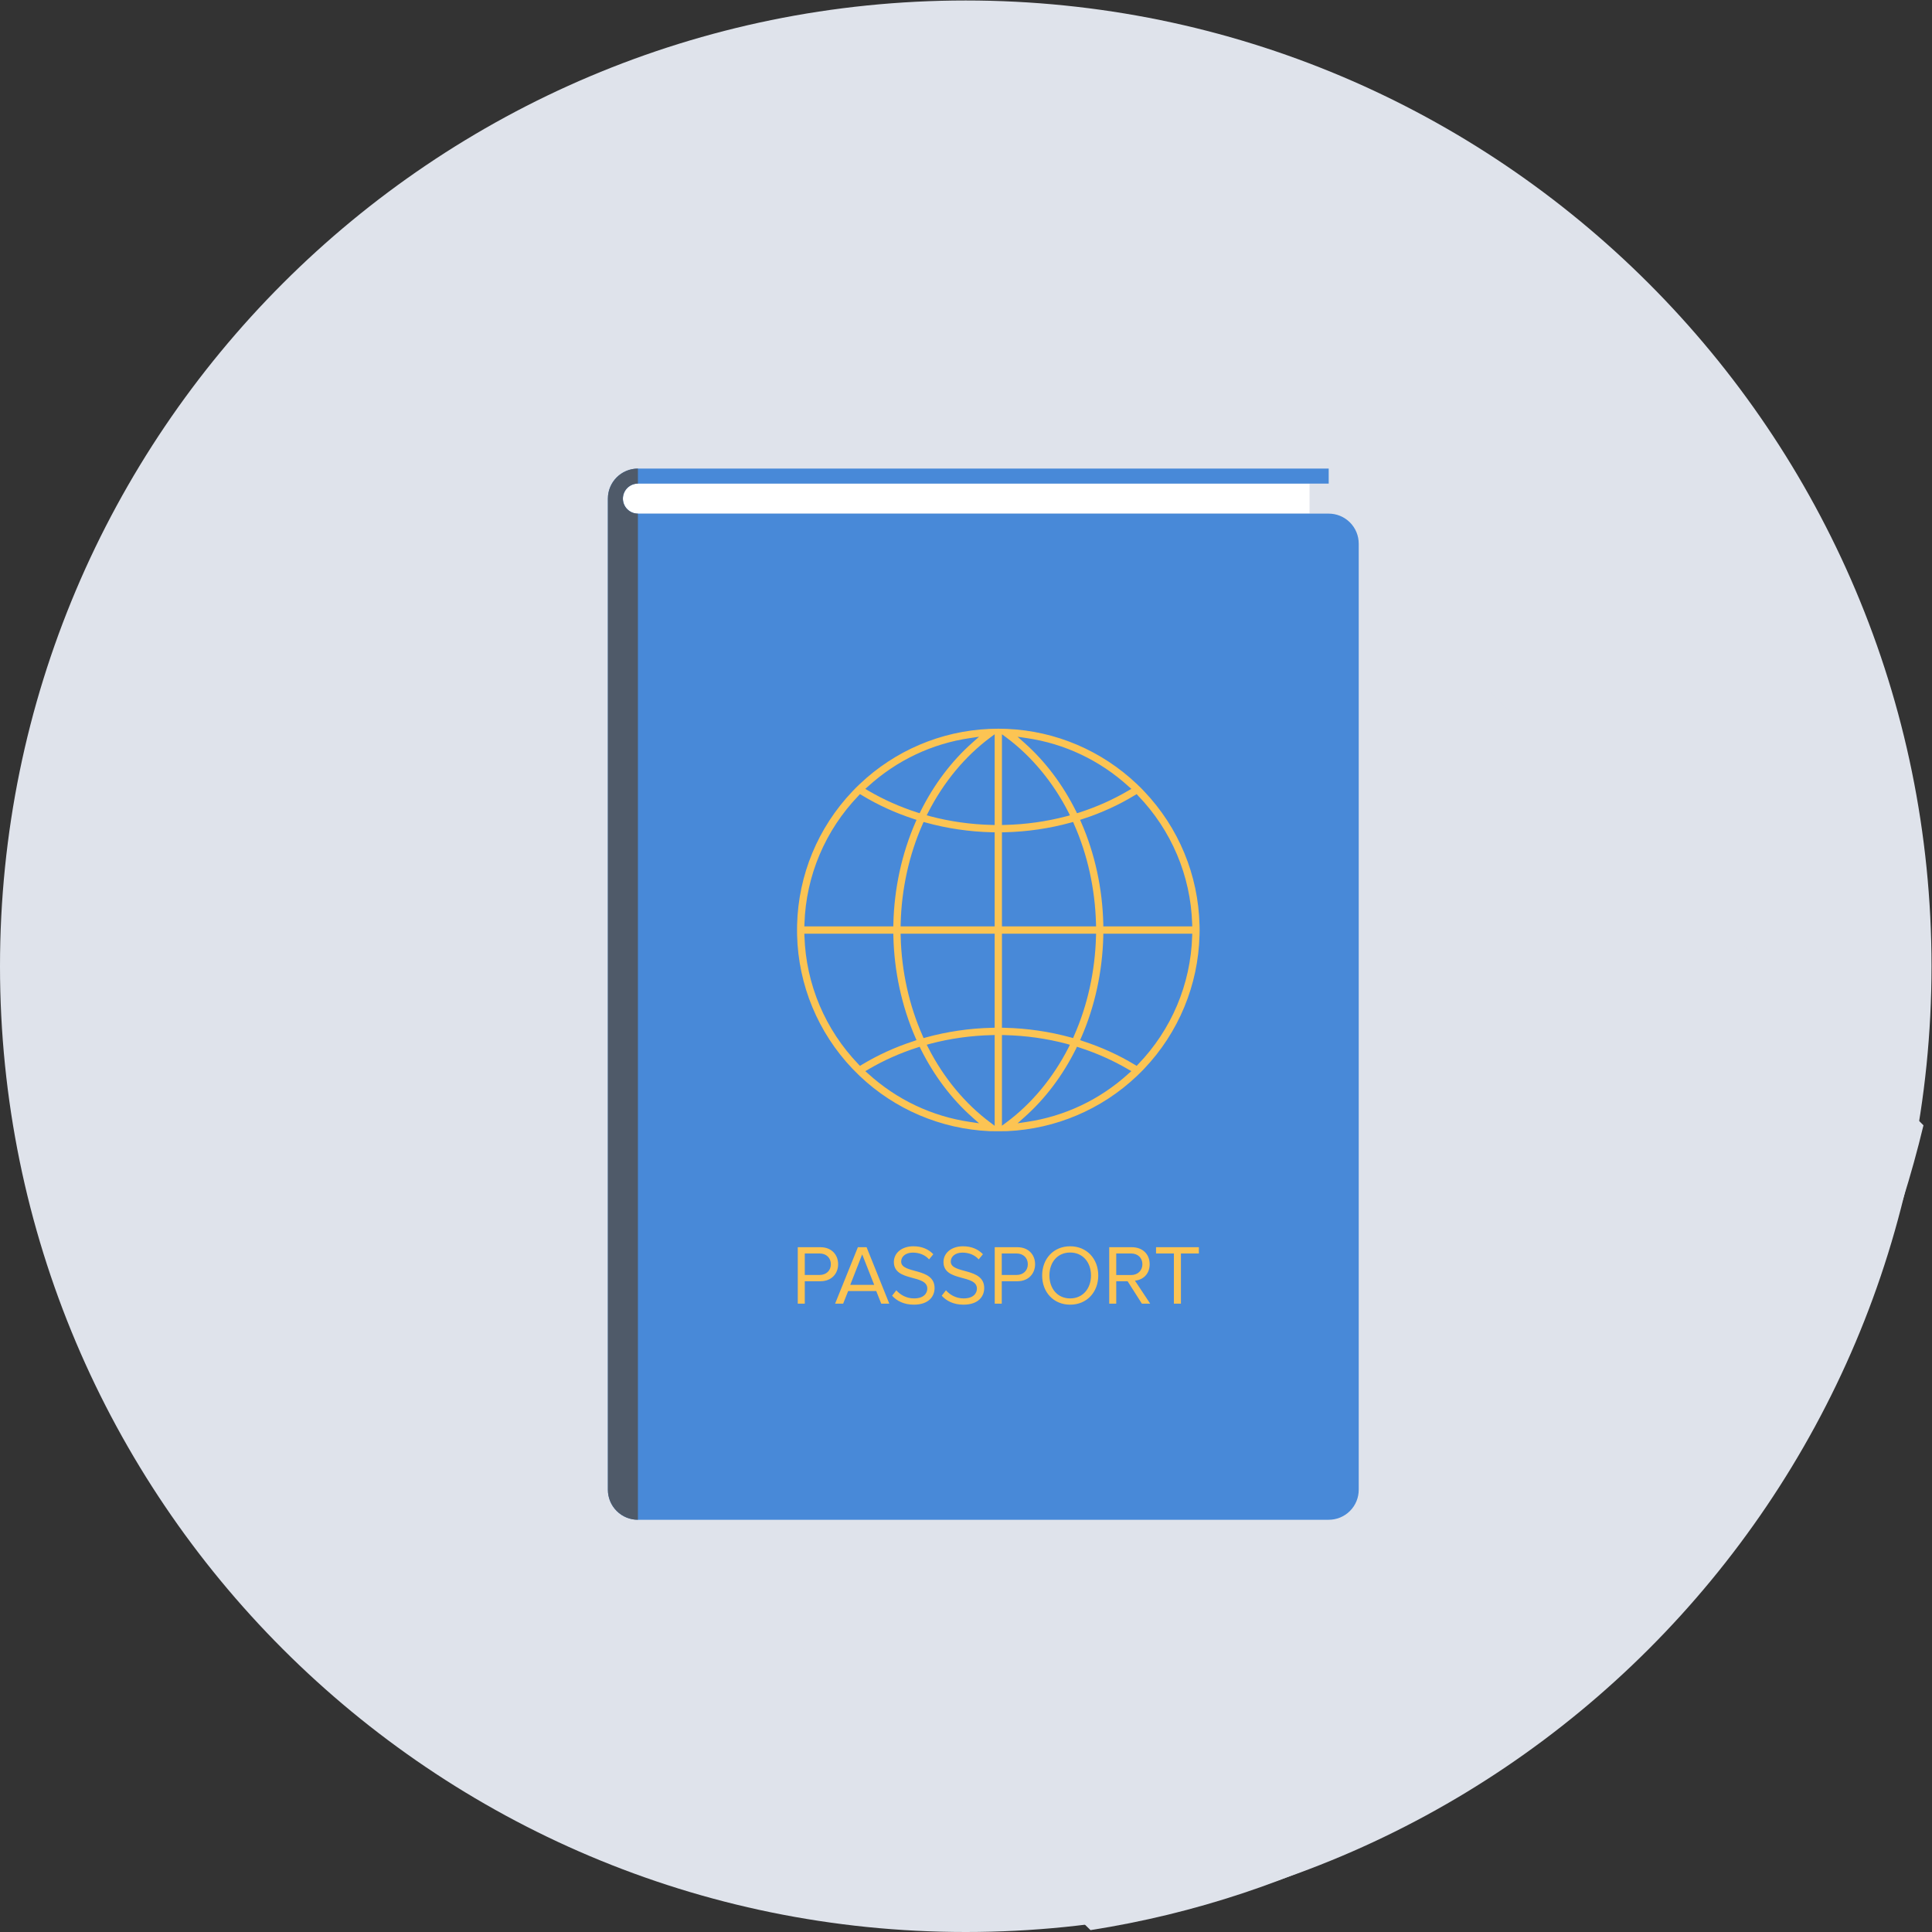 <?xml version="1.0" encoding="UTF-8" standalone="no"?>
<svg
   xmlns:dc="http://purl.org/dc/elements/1.1/"
   xmlns:cc="http://creativecommons.org/ns#"
   xmlns:rdf="http://www.w3.org/1999/02/22-rdf-syntax-ns#"
   xmlns:svg="http://www.w3.org/2000/svg"
   xmlns="http://www.w3.org/2000/svg"
   viewBox="0 0 160 160"
   height="160"
   width="160"
   xml:space="preserve"
   id="svg2"
   version="1.1"><rect x="0" y="0" width="160" height="160" fill="#333333" stroke="none"/><defs
     id="defs6"><clipPath
       id="clipPath18"
       clipPathUnits="userSpaceOnUse"><path
         id="path16"
         d="M 0,120 H 120 V 0 H 0 Z" /></clipPath><clipPath
       id="clipPath30"
       clipPathUnits="userSpaceOnUse"><path
         id="path28"
         d="M 40.62,87.282 H 119.5 V 0.117 H 40.62 Z" /></clipPath></defs><g
     transform="matrix(1.333,0,0,-1.333,0,160)"
     id="g10"><g
       id="g12"><g
         clip-path="url(#clipPath18)"
         id="g14"><g
           transform="translate(120,60)"
           id="g20"><path
             id="path22"
             style="fill:#dfe3eb;fill-opacity:1;fill-rule:nonzero;stroke:none"
             d="m 0,0 c 0,-33.137 -26.863,-60 -60,-60 -33.137,0 -60,26.863 -60,60 0,33.137 26.863,60 60,60 C -26.863,60 0,33.137 0,0" /></g><g
           id="g24"><g
             id="g26" /><g
             id="g38"><g
               id="g36"
               clip-path="url(#clipPath30)"><g
                 id="g34"
                 transform="translate(119.5,50.117)"><path
                   id="path32"
                   style="fill:#dfe3eb;fill-opacity:1;fill-rule:nonzero;stroke:none"
                   d="m 0,0 c -6,-25 -25.693,-45.931 -51.75,-50 l -26.61,26.01 c -0.351,0.339 -0.52,0.791 -0.52,1.232 v 57.809 c 0,0.961 0.791,1.751 1.751,1.751 h 6.758 l -0.362,0.362 27.628,-0.362 h 6.26 l 0.011,-0.011 z" /></g></g></g></g><g
           transform="translate(39.632,88.12)"
           id="g40"><path
             id="path42"
             style="fill:#ffffff;fill-opacity:1;fill-rule:nonzero;stroke:none"
             d="m 0,0 c -0.514,0 -0.933,0.418 -0.933,0.932 0,0.515 0.419,0.933 0.933,0.933 H 41.727 V 0 Z" /></g><g
           transform="translate(39.632,89.985)"
           id="g44"><path
             id="path46"
             style="fill:#4889d8;fill-opacity:1;fill-rule:nonzero;stroke:none"
             d="M 0,0 H 42.917 V 0.933 H 0 c -1.03,0 -1.866,-0.835 -1.866,-1.866 v -61.576 c 0,-0.477 0.182,-0.955 0.547,-1.32 0.364,-0.364 0.842,-0.545 1.319,-0.545 h 42.917 c 0.477,0 0.955,0.181 1.319,0.545 0.365,0.365 0.546,0.843 0.546,1.32 v 58.777 c 0,0.478 -0.181,0.955 -0.546,1.32 -0.364,0.364 -0.842,0.547 -1.319,0.547 L 0,-1.865 c -0.514,0 -0.933,0.418 -0.933,0.932 C -0.933,-0.419 -0.514,0 0,0" /></g><g
           transform="translate(38.699,89.052)"
           id="g48"><path
             id="path50"
             style="fill:#4f5a69;fill-opacity:1;fill-rule:nonzero;stroke:none"
             d="m 0,0 c 0,-0.515 0.418,-0.932 0.933,-0.932 v -62.509 c -0.478,0 -0.955,0.182 -1.319,0.545 -0.365,0.365 -0.547,0.843 -0.547,1.321 V 0 c 0,1.031 0.836,1.867 1.866,1.867 V 0.933 C 0.418,0.933 0,0.515 0,0" /></g><g
           transform="translate(74.483,42.544)"
           id="g52"><path
             id="path54"
             style="fill:#fcc453;fill-opacity:1;fill-rule:nonzero;stroke:none"
             d="m 0,0 v -0.389 h -1.115 v -3.117 h -0.437 v 3.117 H -2.661 V 0 Z m -5.134,-1.729 v 1.34 h 0.92 c 0.415,0 0.705,-0.268 0.705,-0.668 0,-0.394 -0.29,-0.672 -0.705,-0.672 z m 2.077,0.672 C -3.057,-0.41 -3.519,0 -4.161,0 H -5.57 v -3.506 h 0.436 v 1.392 h 0.705 l 0.888,-1.392 h 0.516 l -0.947,1.429 c 0.478,0.042 0.915,0.389 0.915,1.02 m -4.94,-2.124 c -0.789,0 -1.288,0.61 -1.288,1.425 0,0.82 0.499,1.426 1.288,1.426 0.784,0 1.294,-0.606 1.294,-1.426 0,-0.815 -0.51,-1.425 -1.294,-1.425 m 0,3.239 c -1.035,0 -1.74,-0.779 -1.74,-1.814 0,-1.036 0.705,-1.814 1.74,-1.814 1.036,0 1.746,0.778 1.746,1.814 0,1.035 -0.71,1.814 -1.746,1.814 m -3.33,-1.782 h -0.919 v 1.335 h 0.919 c 0.415,0 0.7,-0.273 0.7,-0.668 0,-0.394 -0.285,-0.667 -0.7,-0.667 M -11.274,0 h -1.409 v -3.506 h 0.437 v 1.392 h 0.972 c 0.699,0 1.099,0.485 1.099,1.057 0,0.574 -0.394,1.057 -1.099,1.057 m -2.062,-2.539 c 0,-0.504 -0.348,-1.031 -1.294,-1.031 -0.605,0 -1.057,0.232 -1.346,0.557 l 0.263,0.336 c 0.226,-0.262 0.604,-0.504 1.098,-0.504 0.626,0 0.826,0.336 0.826,0.61 0,0.904 -2.077,0.4 -2.077,1.651 0,0.579 0.515,0.978 1.209,0.978 0.531,0 0.947,-0.184 1.241,-0.494 l -0.263,-0.321 c -0.263,0.295 -0.63,0.421 -1.015,0.421 -0.415,0 -0.72,-0.226 -0.72,-0.557 0,-0.789 2.078,-0.337 2.078,-1.646 m -3.084,0 c 0,-0.504 -0.347,-1.031 -1.293,-1.031 -0.605,0 -1.057,0.232 -1.346,0.557 l 0.263,0.336 c 0.226,-0.262 0.604,-0.504 1.099,-0.504 0.626,0 0.825,0.336 0.825,0.61 0,0.904 -2.077,0.4 -2.077,1.651 0,0.579 0.515,0.978 1.21,0.978 0.53,0 0.946,-0.184 1.24,-0.494 l -0.262,-0.321 c -0.263,0.295 -0.632,0.421 -1.015,0.421 -0.416,0 -0.72,-0.226 -0.72,-0.557 0,-0.789 2.076,-0.337 2.076,-1.646 m -5.238,0.199 0.741,1.893 0.746,-1.893 z M -21.185,0 -22.6,-3.506 h 0.5 l 0.31,0.782 h 1.746 l 0.31,-0.782 h 0.5 L -20.644,0 Z m -2.379,-1.724 h -0.92 v 1.335 h 0.92 c 0.416,0 0.7,-0.273 0.7,-0.668 0,-0.394 -0.284,-0.667 -0.7,-0.667 M -23.511,0 h -1.409 v -3.506 h 0.436 v 1.392 h 0.973 c 0.7,0 1.099,0.485 1.099,1.057 0,0.574 -0.394,1.057 -1.099,1.057" /></g><g
           transform="translate(63.641,73.882)"
           id="g56"><path
             id="path58"
             style="fill:#fcc453;fill-opacity:1;fill-rule:nonzero;stroke:none"
             d="m 0,0 c 1.299,-1.154 2.378,-2.585 3.207,-4.244 l 0.062,-0.13 0.144,0.042 c 1.065,0.344 2.089,0.799 3.033,1.353 l 0.201,0.116 -0.175,0.154 c -1.78,1.617 -3.97,2.658 -6.335,3.002 l -0.558,0.083 z m -3.374,0.293 c -2.367,-0.345 -4.558,-1.385 -6.337,-3.004 l -0.171,-0.152 0.197,-0.117 c 0.944,-0.553 1.966,-1.006 3.04,-1.352 l 0.14,-0.042 0.062,0.129 c 0.831,1.661 1.908,3.092 3.205,4.245 l 0.423,0.376 z m 1.261,0.038 c -1.566,-1.163 -2.9,-2.769 -3.859,-4.649 l -0.095,-0.186 0.201,-0.056 c 1.243,-0.33 2.538,-0.512 3.851,-0.543 l 0.17,-0.004 V 0.53 Z m 0.721,-5.438 0.175,0.004 c 1.315,0.031 2.607,0.214 3.85,0.543 l 0.197,0.056 -0.091,0.186 c -0.962,1.879 -2.295,3.485 -3.86,4.648 l -0.271,0.199 z m -8.913,1.819 c -2.069,-2.151 -3.261,-4.974 -3.357,-7.941 l -0.007,-0.176 h 5.527 l 0.004,0.165 c 0.05,2.171 0.521,4.346 1.364,6.281 l 0.074,0.171 -0.176,0.058 c -1.138,0.371 -2.223,0.865 -3.221,1.472 l -0.116,0.069 z m 3.985,-1.765 c -0.839,-1.892 -1.312,-4.032 -1.364,-6.177 l -0.005,-0.175 h 5.844 v 5.843 l -0.165,0.003 c -1.401,0.032 -2.783,0.236 -4.112,0.602 l -0.14,0.038 z m 9.211,0.096 C 1.558,-5.323 0.175,-5.527 -1.227,-5.559 l -0.165,-0.003 v -5.843 H 4.455 L 4.45,-11.23 C 4.393,-9.085 3.926,-6.945 3.084,-5.053 L 3.029,-4.918 Z M 6.86,-3.258 C 5.861,-3.866 4.777,-4.36 3.639,-4.729 l -0.177,-0.059 0.074,-0.17 c 0.847,-1.931 1.315,-4.106 1.368,-6.282 l 0.002,-0.165 h 5.525 l -0.007,0.176 C 10.33,-8.26 9.138,-5.438 7.067,-3.288 l -0.09,0.099 z M -7.684,-12.03 c 0.052,-2.154 0.525,-4.286 1.365,-6.178 l 0.057,-0.138 0.141,0.04 c 1.328,0.365 2.71,0.569 4.111,0.6 l 0.165,0.004 v 5.843 h -5.844 z m 6.292,-5.672 0.165,-0.004 c 1.402,-0.031 2.784,-0.235 4.116,-0.6 l 0.138,-0.04 0.057,0.138 c 0.841,1.892 1.309,4.025 1.366,6.178 l 0.005,0.171 h -5.847 z m 6.296,5.68 C 4.851,-14.2 4.383,-16.374 3.536,-18.305 l -0.074,-0.167 0.177,-0.062 c 1.144,-0.372 2.228,-0.866 3.221,-1.467 l 0.117,-0.07 0.09,0.096 c 2.072,2.15 3.264,4.972 3.357,7.944 l 0.007,0.172 H 4.906 Z m -18.566,-0.009 c 0.096,-2.972 1.288,-5.793 3.357,-7.944 l 0.092,-0.096 0.115,0.07 c 0.992,0.601 2.077,1.095 3.222,1.467 l 0.176,0.062 -0.074,0.167 c -0.844,1.936 -1.314,4.111 -1.364,6.283 l -0.004,0.163 h -5.527 z m 7.018,-6.9 c -1.07,-0.342 -2.092,-0.798 -3.038,-1.352 l -0.198,-0.117 0.171,-0.153 c 1.78,-1.619 3.969,-2.656 6.335,-3.002 l 0.559,-0.083 -0.423,0.375 c -1.297,1.152 -2.374,2.583 -3.204,4.244 l -0.062,0.134 z m 9.848,-0.088 C 2.376,-20.68 1.298,-22.111 0,-23.263 l -0.421,-0.375 0.558,0.083 c 2.364,0.346 4.554,1.383 6.335,3.002 l 0.175,0.153 -0.202,0.117 c -0.943,0.551 -1.965,1.007 -3.035,1.352 l -0.143,0.046 z m -4.596,-4.77 0.271,0.202 c 1.56,1.154 2.898,2.761 3.859,4.641 l 0.091,0.185 -0.198,0.058 c -1.246,0.33 -2.538,0.512 -3.849,0.542 l -0.174,0.005 z m -0.623,5.628 c -1.315,-0.03 -2.608,-0.213 -3.849,-0.541 l -0.202,-0.057 0.096,-0.186 c 0.957,-1.875 2.291,-3.483 3.857,-4.647 l 0.268,-0.203 v 5.639 z m 0.392,-5.972 c -0.106,0 -0.206,0.002 -0.308,0.003 l -0.248,0.003 c -3.003,0.137 -5.864,1.35 -8.049,3.426 -0.152,0.148 -0.304,0.297 -0.45,0.449 -2.143,2.253 -3.366,5.202 -3.442,8.306 -0.003,0.109 -0.003,0.211 -0.003,0.315 0,0.103 0,0.208 0.003,0.309 0.076,3.11 1.299,6.058 3.442,8.309 0.132,0.143 0.279,0.288 0.449,0.448 2.187,2.08 5.047,3.296 8.053,3.428 0.08,0.001 0.161,0.003 0.239,0.006 0.108,0.003 0.208,0.006 0.314,0.006 0.114,0 0.218,-0.003 0.317,-0.005 0.087,-0.004 0.168,-0.006 0.246,-0.007 3.008,-0.132 5.865,-1.35 8.052,-3.428 0.187,-0.173 0.324,-0.314 0.448,-0.448 2.146,-2.252 3.366,-5.2 3.442,-8.308 l 0.002,-0.058 c 0.002,-0.083 0.004,-0.167 0.004,-0.252 0,-0.084 -0.002,-0.17 -0.004,-0.252 l -0.002,-0.063 c -0.076,-3.1 -1.296,-6.052 -3.442,-8.308 -0.121,-0.129 -0.263,-0.27 -0.448,-0.447 -2.187,-2.076 -5.045,-3.289 -8.052,-3.426 l -0.238,-0.003 c -0.107,-0.001 -0.211,-0.003 -0.311,-0.003 z" /></g></g></g></g></svg>
